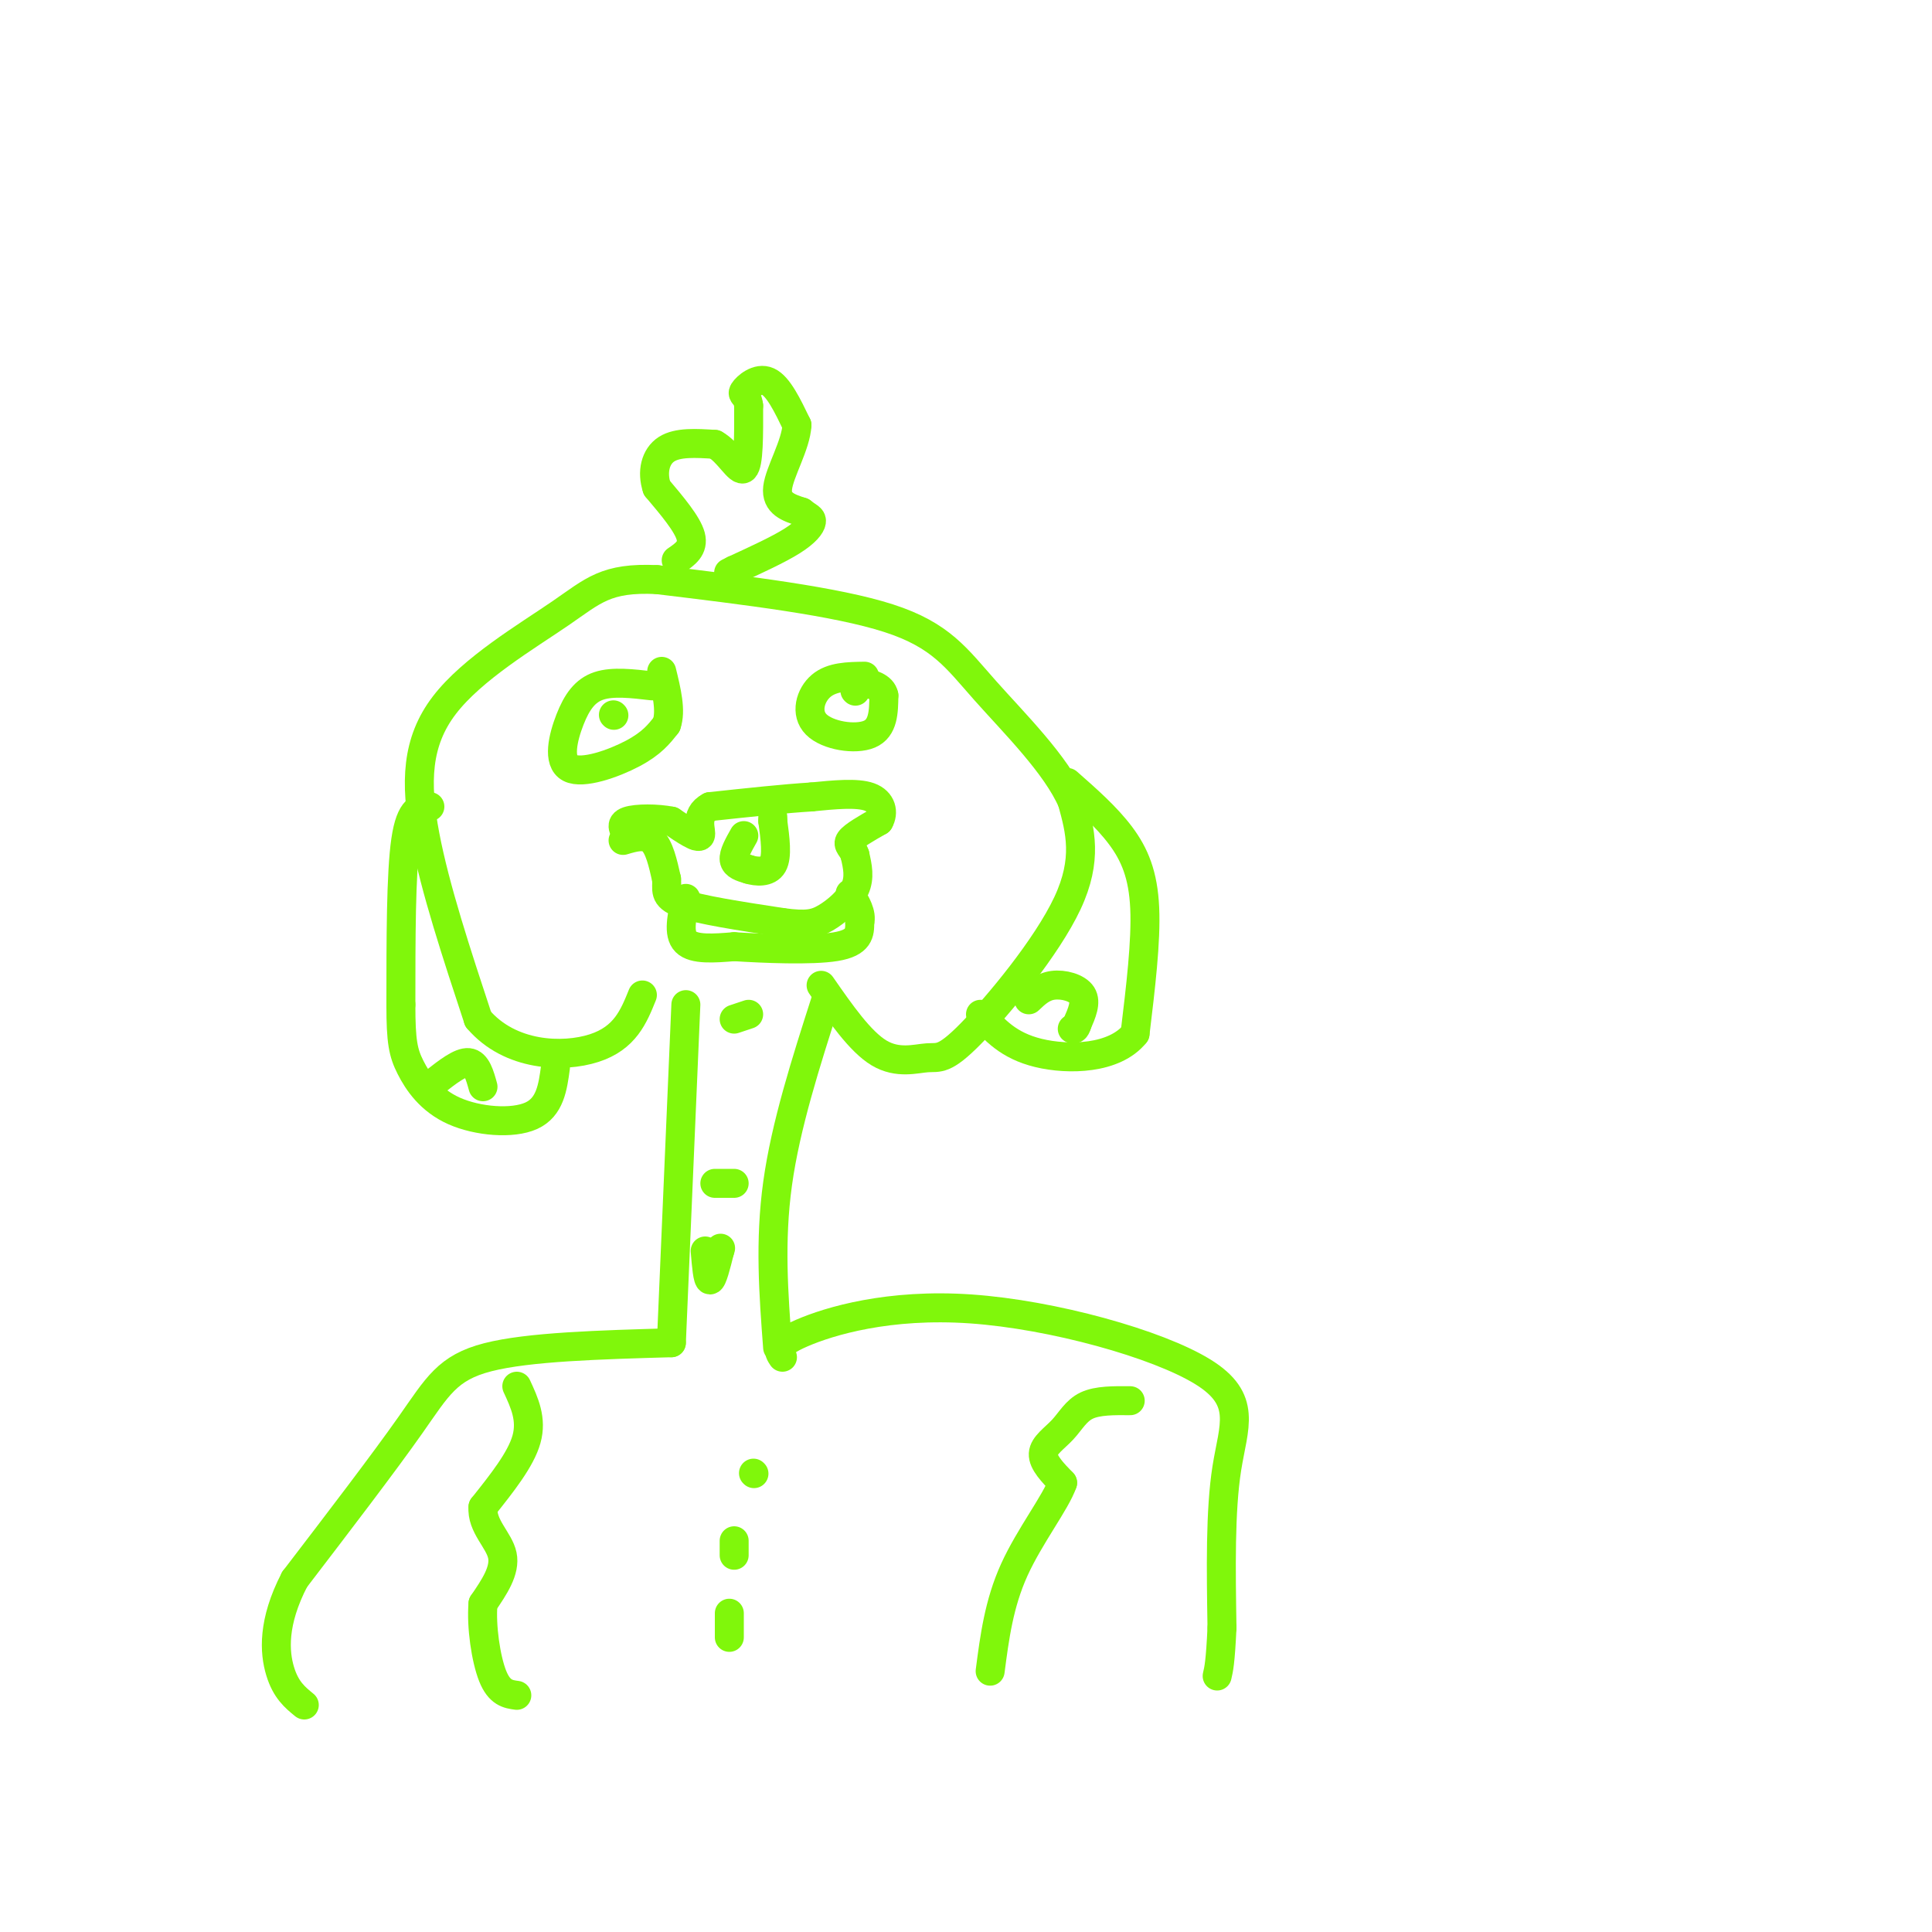 <svg viewBox='0 0 400 400' version='1.1' xmlns='http://www.w3.org/2000/svg' xmlns:xlink='http://www.w3.org/1999/xlink'><g fill='none' stroke='rgb(128,247,11)' stroke-width='6' stroke-linecap='round' stroke-linejoin='round'><path d='M142,208c0.000,0.000 -3.000,70.000 -3,70'/><path d='M171,207c-4.167,13.000 -8.333,26.000 -10,38c-1.667,12.000 -0.833,23.000 0,34'/><path d='M170,204c4.054,5.834 8.108,11.668 12,14c3.892,2.332 7.620,1.161 10,1c2.380,-0.161 3.410,0.687 9,-5c5.590,-5.687 15.740,-17.911 20,-27c4.260,-9.089 2.630,-15.045 1,-21'/><path d='M222,166c-3.298,-7.655 -12.042,-16.292 -18,-23c-5.958,-6.708 -9.131,-11.488 -20,-15c-10.869,-3.512 -29.435,-5.756 -48,-8'/><path d='M136,120c-10.600,-0.494 -13.099,2.270 -20,7c-6.901,4.730 -18.204,11.427 -24,19c-5.796,7.573 -6.085,16.021 -4,27c2.085,10.979 6.542,24.490 11,38'/><path d='M99,211c6.600,7.733 17.600,8.067 24,6c6.400,-2.067 8.200,-6.533 10,-11'/><path d='M135,142c-4.062,-0.475 -8.124,-0.951 -11,0c-2.876,0.951 -4.565,3.327 -6,7c-1.435,3.673 -2.617,8.643 0,10c2.617,1.357 9.033,-0.898 13,-3c3.967,-2.102 5.483,-4.051 7,-6'/><path d='M138,150c1.000,-2.833 0.000,-6.917 -1,-11'/><path d='M179,140c-3.381,0.048 -6.762,0.095 -9,2c-2.238,1.905 -3.333,5.667 -1,8c2.333,2.333 8.095,3.238 11,2c2.905,-1.238 2.952,-4.619 3,-8'/><path d='M183,144c-0.333,-1.833 -2.667,-2.417 -5,-3'/><path d='M129,174c2.250,-0.667 4.500,-1.333 6,0c1.500,1.333 2.250,4.667 3,8'/><path d='M138,182c0.200,2.178 -0.800,3.622 3,5c3.800,1.378 12.400,2.689 21,4'/><path d='M162,191c4.929,0.667 6.750,0.333 9,-1c2.250,-1.333 4.929,-3.667 6,-6c1.071,-2.333 0.536,-4.667 0,-7'/><path d='M177,177c-0.489,-1.578 -1.711,-2.022 -1,-3c0.711,-0.978 3.356,-2.489 6,-4'/><path d='M182,170c1.022,-1.733 0.578,-4.067 -2,-5c-2.578,-0.933 -7.289,-0.467 -12,0'/><path d='M168,165c-5.500,0.333 -13.250,1.167 -21,2'/><path d='M147,167c-3.444,1.778 -1.556,5.222 -2,6c-0.444,0.778 -3.222,-1.111 -6,-3'/><path d='M139,170c-2.933,-0.600 -7.267,-0.600 -9,0c-1.733,0.600 -0.867,1.800 0,3'/><path d='M142,186c-0.833,3.667 -1.667,7.333 0,9c1.667,1.667 5.833,1.333 10,1'/><path d='M152,196c6.000,0.378 16.000,0.822 21,0c5.000,-0.822 5.000,-2.911 5,-5'/><path d='M178,191c0.500,-1.833 -0.750,-3.917 -2,-6'/><path d='M89,167c-2.000,0.083 -4.000,0.167 -5,7c-1.000,6.833 -1.000,20.417 -1,34'/><path d='M83,208c-0.008,7.707 0.472,9.973 2,13c1.528,3.027 4.104,6.815 9,9c4.896,2.185 12.113,2.767 16,1c3.887,-1.767 4.443,-5.884 5,-10'/><path d='M90,224c2.667,-2.083 5.333,-4.167 7,-4c1.667,0.167 2.333,2.583 3,5'/><path d='M221,162c4.044,3.556 8.089,7.111 11,11c2.911,3.889 4.689,8.111 5,15c0.311,6.889 -0.844,16.444 -2,26'/><path d='M235,214c-4.222,5.289 -13.778,5.511 -20,4c-6.222,-1.511 -9.111,-4.756 -12,-8'/><path d='M213,207c1.422,-1.356 2.844,-2.711 5,-3c2.156,-0.289 5.044,0.489 6,2c0.956,1.511 -0.022,3.756 -1,6'/><path d='M223,212c-0.333,1.167 -0.667,1.083 -1,1'/><path d='M139,278c-14.800,0.422 -29.600,0.844 -38,3c-8.400,2.156 -10.400,6.044 -16,14c-5.600,7.956 -14.800,19.978 -24,32'/><path d='M61,327c-4.622,8.889 -4.178,15.111 -3,19c1.178,3.889 3.089,5.444 5,7'/><path d='M162,281c-0.860,-1.260 -1.719,-2.520 4,-5c5.719,-2.480 18.018,-6.180 35,-5c16.982,1.180 38.649,7.241 48,13c9.351,5.759 6.386,11.217 5,20c-1.386,8.783 -1.193,20.892 -1,33'/><path d='M253,337c-0.333,7.167 -0.667,8.583 -1,10'/><path d='M146,259c0.250,3.000 0.500,6.000 1,6c0.500,0.000 1.250,-3.000 2,-6'/><path d='M149,259c0.333,-1.000 0.167,-0.500 0,0'/><path d='M148,245c0.000,0.000 4.000,0.000 4,0'/><path d='M140,116c1.833,-1.250 3.667,-2.500 3,-5c-0.667,-2.500 -3.833,-6.250 -7,-10'/><path d='M136,101c-1.089,-3.289 -0.311,-6.511 2,-8c2.311,-1.489 6.156,-1.244 10,-1'/><path d='M148,92c2.844,1.533 4.956,5.867 6,5c1.044,-0.867 1.022,-6.933 1,-13'/><path d='M155,84c-0.298,-2.464 -1.542,-2.125 -1,-3c0.542,-0.875 2.869,-2.964 5,-2c2.131,0.964 4.065,4.982 6,9'/><path d='M165,88c-0.178,4.067 -3.622,9.733 -4,13c-0.378,3.267 2.311,4.133 5,5'/><path d='M166,106c1.321,1.060 2.125,1.208 2,2c-0.125,0.792 -1.179,2.226 -4,4c-2.821,1.774 -7.411,3.887 -12,6'/><path d='M152,118c-2.000,1.000 -1.000,0.500 0,0'/><path d='M177,143c0.000,0.000 0.100,0.100 0.1,0.1'/><path d='M127,148c0.000,0.000 0.100,0.100 0.1,0.1'/><path d='M144,171c0.000,0.000 0.000,2.000 0,2'/><path d='M154,173c-1.083,1.917 -2.167,3.833 -2,5c0.167,1.167 1.583,1.583 3,2'/><path d='M155,180c1.578,0.489 4.022,0.711 5,-1c0.978,-1.711 0.489,-5.356 0,-9'/><path d='M160,170c0.000,-1.500 0.000,-0.750 0,0'/><path d='M152,211c0.000,0.000 3.000,-1.000 3,-1'/><path d='M234,290c-3.381,-0.030 -6.762,-0.060 -9,1c-2.238,1.060 -3.333,3.208 -5,5c-1.667,1.792 -3.905,3.226 -4,5c-0.095,1.774 1.952,3.887 4,6'/><path d='M220,307c-1.378,4.000 -6.822,11.000 -10,18c-3.178,7.000 -4.089,14.000 -5,21'/><path d='M107,287c1.583,3.417 3.167,6.833 2,11c-1.167,4.167 -5.083,9.083 -9,14'/><path d='M100,312c-0.333,3.956 3.333,6.844 4,10c0.667,3.156 -1.667,6.578 -4,10'/><path d='M100,332c-0.400,4.711 0.600,11.489 2,15c1.400,3.511 3.200,3.756 5,4'/><path d='M156,305c0.000,0.000 0.100,0.100 0.1,0.1'/><path d='M152,319c0.000,0.000 0.000,3.000 0,3'/><path d='M151,334c0.000,0.000 0.000,5.000 0,5'/></g>
</svg>